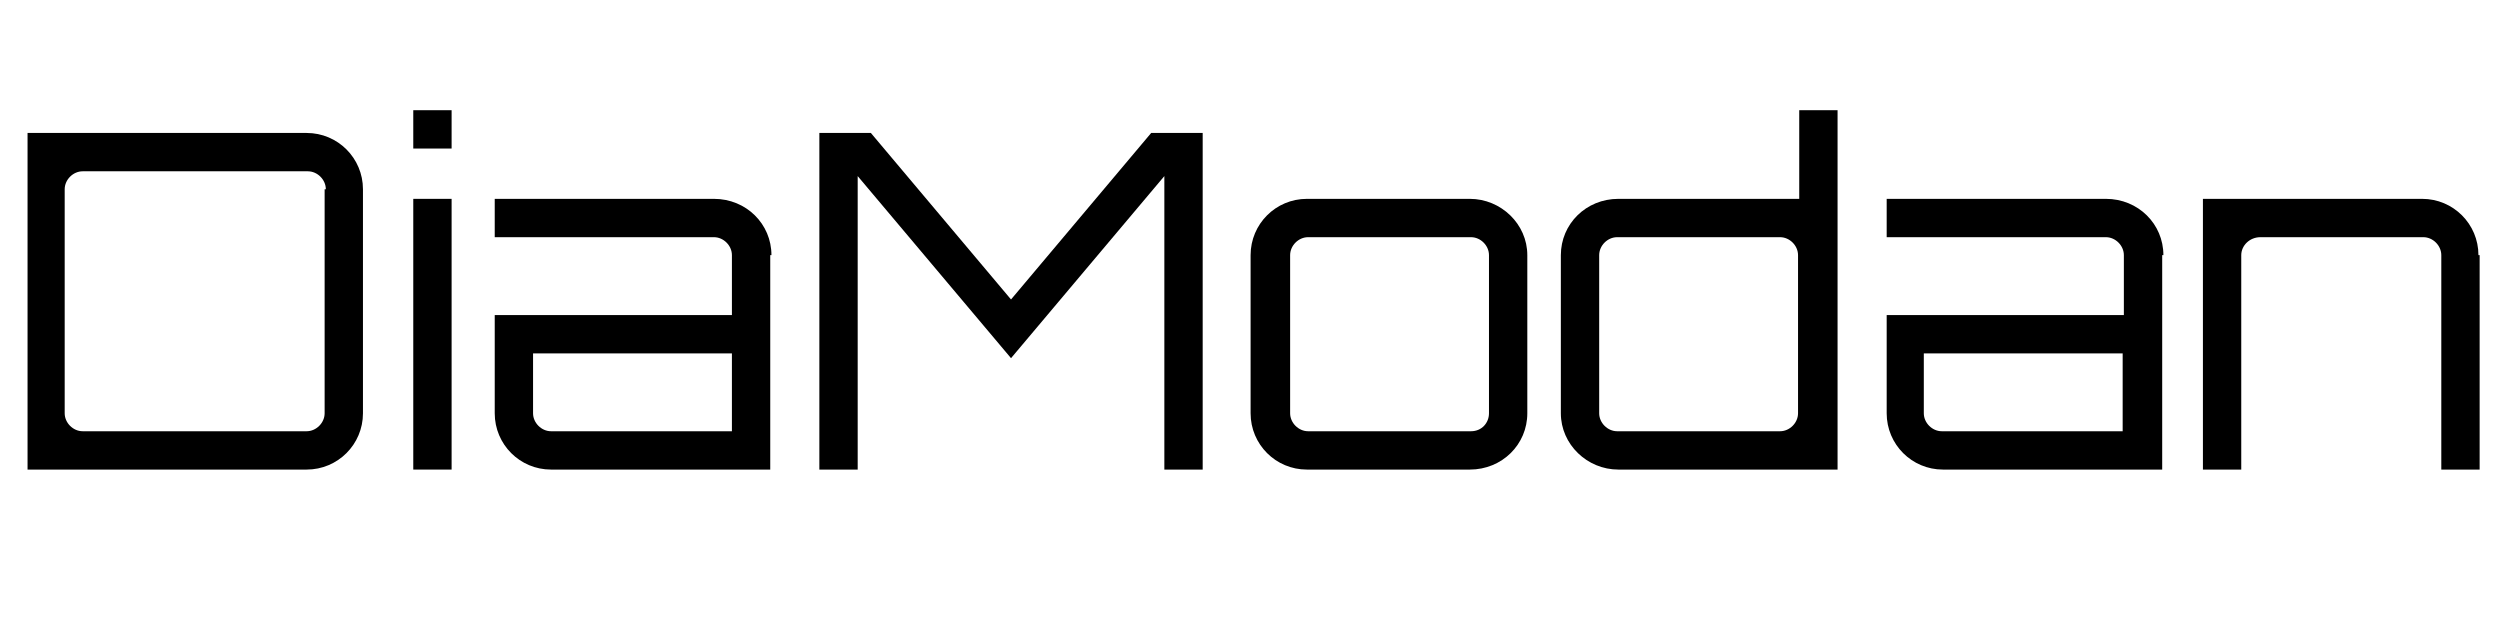 <?xml version="1.0" encoding="UTF-8"?> <svg xmlns="http://www.w3.org/2000/svg" id="katman_1" data-name="katman 1" version="1.1" viewBox="0 0 208.7 53"><defs><style> .cls-1 { fill: #000; stroke-width: 0px; } </style></defs><path class="cls-1" d="M25.6,11.1c2.6,0,4.7,2.1,4.7,4.7v18.7c0,2.6-2.1,4.7-4.7,4.7H2.3V11.1h23.4ZM27.2,15.8c0-.8-.7-1.5-1.5-1.5H6.9c-.8,0-1.5.7-1.5,1.5v18.7c0,.8.7,1.5,1.5,1.5h18.7c.8,0,1.5-.7,1.5-1.5V15.8Z"></path><path class="cls-1" d="M37.7,9.2v3.2h-3.2v-3.2h3.2ZM34.5,16.6h3.2v22.6h-3.2v-22.6Z"></path><path class="cls-1" d="M64.3,21.3v17.9h-18.3c-2.6,0-4.7-2.1-4.7-4.7v-8.2h19.8v-5c0-.8-.7-1.5-1.5-1.5h-18.3v-3.2h18.3c2.7,0,4.8,2.1,4.8,4.7ZM61.1,29.5h-16.6v5c0,.8.7,1.5,1.5,1.5h15.1v-6.5Z"></path><path class="cls-1" d="M96.1,11.1h4.3v28.1h-3.2V14.7l-12.8,15.2-12.8-15.2v24.5h-3.2V11.1h4.3l11.7,13.9,11.7-13.9Z"></path><path class="cls-1" d="M122.7,16.6c2.6,0,4.8,2.1,4.8,4.7v13.2c0,2.6-2.1,4.7-4.8,4.7h-13.6c-2.6,0-4.7-2.1-4.7-4.7v-13.2c0-2.6,2.1-4.7,4.7-4.7h13.6ZM109.2,19.8c-.8,0-1.5.7-1.5,1.5v13.2c0,.8.7,1.5,1.5,1.5h13.6c.9,0,1.5-.7,1.5-1.5v-13.2c0-.8-.7-1.5-1.5-1.5h-13.6Z"></path><path class="cls-1" d="M153.4,9.2v30h-18.3c-2.6,0-4.8-2.1-4.8-4.7v-13.2c0-2.6,2.1-4.7,4.8-4.7h15.1v-7.4h3.2ZM148.6,36c.8,0,1.5-.7,1.5-1.5v-13.2c0-.8-.7-1.5-1.5-1.5h-13.6c-.8,0-1.5.7-1.5,1.5v13.2c0,.8.7,1.5,1.5,1.5h13.6Z"></path><path class="cls-1" d="M180.5,21.3v17.9h-18.3c-2.6,0-4.7-2.1-4.7-4.7v-8.2h19.8v-5c0-.8-.7-1.5-1.5-1.5h-18.3v-3.2h18.3c2.7,0,4.8,2.1,4.8,4.7ZM177.2,29.5h-16.6v5c0,.8.7,1.5,1.5,1.5h15.1v-6.5Z"></path><path class="cls-1" d="M207,21.3v17.9h-3.2v-17.9c0-.8-.7-1.5-1.5-1.5h-13.6c-.9,0-1.6.7-1.6,1.5v17.9h-3.2v-22.6h18.3c2.6,0,4.7,2.1,4.7,4.7Z"></path></svg> 